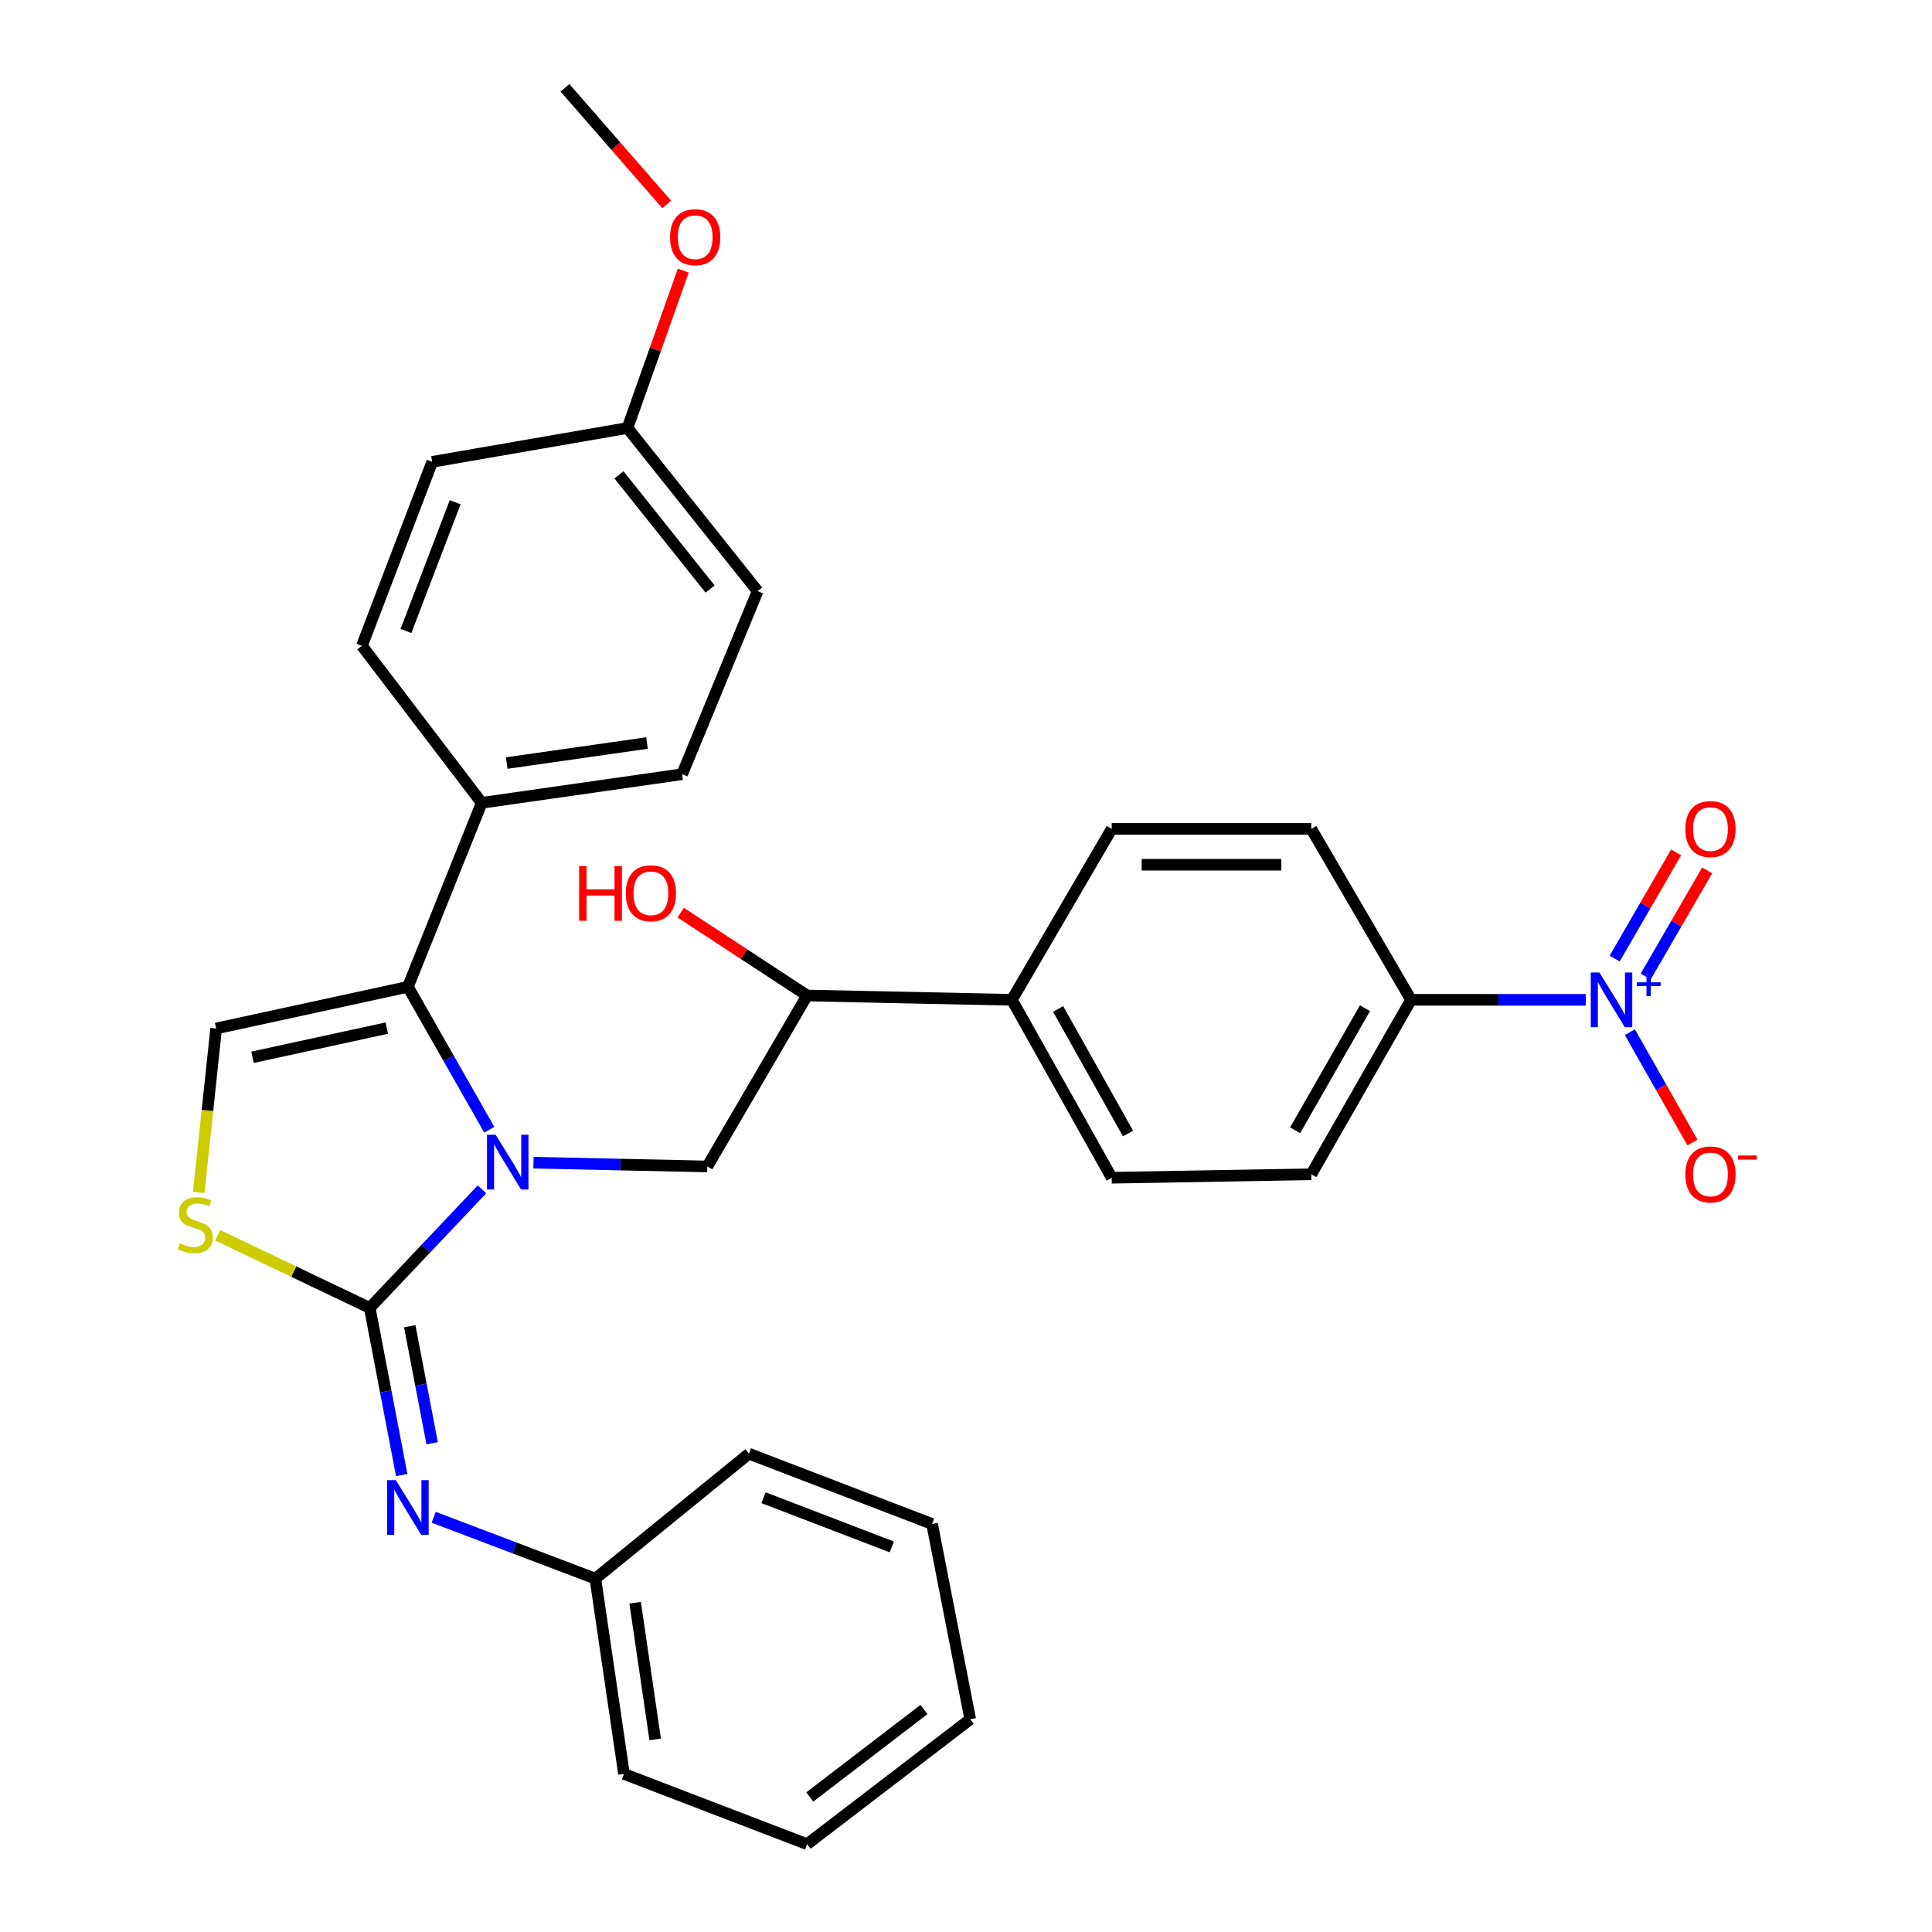 <?xml version='1.0' encoding='iso-8859-1'?>
<svg version='1.1' baseProfile='full'
              xmlns='http://www.w3.org/2000/svg'
                      xmlns:rdkit='http://www.rdkit.org/xml'
                      xmlns:xlink='http://www.w3.org/1999/xlink'
                  xml:space='preserve'
width='1000px' height='1000px' viewBox='0 0 1000 1000'>
<!-- END OF HEADER -->
<rect style='opacity:1.0;fill:#FFFFFF;stroke:none' width='1000' height='1000' x='0' y='0'> </rect>
<path class='bond-0' d='M 249.464,615.607 L 220.42,646.29' style='fill:none;fill-rule:evenodd;stroke:#0000FF;stroke-width:6px;stroke-linecap:butt;stroke-linejoin:miter;stroke-opacity:1' />
<path class='bond-0' d='M 220.42,646.29 L 191.377,676.973' style='fill:none;fill-rule:evenodd;stroke:#000000;stroke-width:6px;stroke-linecap:butt;stroke-linejoin:miter;stroke-opacity:1' />
<path class='bond-1' d='M 253.252,584.746 L 232.194,547.761' style='fill:none;fill-rule:evenodd;stroke:#0000FF;stroke-width:6px;stroke-linecap:butt;stroke-linejoin:miter;stroke-opacity:1' />
<path class='bond-1' d='M 232.194,547.761 L 211.136,510.777' style='fill:none;fill-rule:evenodd;stroke:#000000;stroke-width:6px;stroke-linecap:butt;stroke-linejoin:miter;stroke-opacity:1' />
<path class='bond-6' d='M 276.124,601.805 L 321.113,602.78' style='fill:none;fill-rule:evenodd;stroke:#0000FF;stroke-width:6px;stroke-linecap:butt;stroke-linejoin:miter;stroke-opacity:1' />
<path class='bond-6' d='M 321.113,602.78 L 366.102,603.754' style='fill:none;fill-rule:evenodd;stroke:#000000;stroke-width:6px;stroke-linecap:butt;stroke-linejoin:miter;stroke-opacity:1' />
<path class='bond-3' d='M 191.377,676.973 L 152.029,658.176' style='fill:none;fill-rule:evenodd;stroke:#000000;stroke-width:6px;stroke-linecap:butt;stroke-linejoin:miter;stroke-opacity:1' />
<path class='bond-3' d='M 152.029,658.176 L 112.682,639.379' style='fill:none;fill-rule:evenodd;stroke:#CCCC00;stroke-width:6px;stroke-linecap:butt;stroke-linejoin:miter;stroke-opacity:1' />
<path class='bond-5' d='M 191.377,676.973 L 199.65,720.229' style='fill:none;fill-rule:evenodd;stroke:#000000;stroke-width:6px;stroke-linecap:butt;stroke-linejoin:miter;stroke-opacity:1' />
<path class='bond-5' d='M 199.65,720.229 L 207.924,763.485' style='fill:none;fill-rule:evenodd;stroke:#0000FF;stroke-width:6px;stroke-linecap:butt;stroke-linejoin:miter;stroke-opacity:1' />
<path class='bond-5' d='M 212.091,686.463 L 217.882,716.742' style='fill:none;fill-rule:evenodd;stroke:#000000;stroke-width:6px;stroke-linecap:butt;stroke-linejoin:miter;stroke-opacity:1' />
<path class='bond-5' d='M 217.882,716.742 L 223.674,747.021' style='fill:none;fill-rule:evenodd;stroke:#0000FF;stroke-width:6px;stroke-linecap:butt;stroke-linejoin:miter;stroke-opacity:1' />
<path class='bond-4' d='M 211.136,510.777 L 111.877,532.34' style='fill:none;fill-rule:evenodd;stroke:#000000;stroke-width:6px;stroke-linecap:butt;stroke-linejoin:miter;stroke-opacity:1' />
<path class='bond-4' d='M 200.188,532.151 L 130.707,547.245' style='fill:none;fill-rule:evenodd;stroke:#000000;stroke-width:6px;stroke-linecap:butt;stroke-linejoin:miter;stroke-opacity:1' />
<path class='bond-8' d='M 211.136,510.777 L 249.333,415.551' style='fill:none;fill-rule:evenodd;stroke:#000000;stroke-width:6px;stroke-linecap:butt;stroke-linejoin:miter;stroke-opacity:1' />
<path class='bond-2' d='M 820.782,517.511 L 775.571,517.511' style='fill:none;fill-rule:evenodd;stroke:#0000FF;stroke-width:6px;stroke-linecap:butt;stroke-linejoin:miter;stroke-opacity:1' />
<path class='bond-2' d='M 775.571,517.511 L 730.361,517.511' style='fill:none;fill-rule:evenodd;stroke:#000000;stroke-width:6px;stroke-linecap:butt;stroke-linejoin:miter;stroke-opacity:1' />
<path class='bond-9' d='M 843.619,534.266 L 859.813,562.815' style='fill:none;fill-rule:evenodd;stroke:#0000FF;stroke-width:6px;stroke-linecap:butt;stroke-linejoin:miter;stroke-opacity:1' />
<path class='bond-9' d='M 859.813,562.815 L 876.006,591.363' style='fill:none;fill-rule:evenodd;stroke:#FF0000;stroke-width:6px;stroke-linecap:butt;stroke-linejoin:miter;stroke-opacity:1' />
<path class='bond-11' d='M 851.823,505.444 L 867.72,477.978' style='fill:none;fill-rule:evenodd;stroke:#0000FF;stroke-width:6px;stroke-linecap:butt;stroke-linejoin:miter;stroke-opacity:1' />
<path class='bond-11' d='M 867.72,477.978 L 883.618,450.511' style='fill:none;fill-rule:evenodd;stroke:#FF0000;stroke-width:6px;stroke-linecap:butt;stroke-linejoin:miter;stroke-opacity:1' />
<path class='bond-11' d='M 835.758,496.146 L 851.655,468.679' style='fill:none;fill-rule:evenodd;stroke:#0000FF;stroke-width:6px;stroke-linecap:butt;stroke-linejoin:miter;stroke-opacity:1' />
<path class='bond-11' d='M 851.655,468.679 L 867.552,441.213' style='fill:none;fill-rule:evenodd;stroke:#FF0000;stroke-width:6px;stroke-linecap:butt;stroke-linejoin:miter;stroke-opacity:1' />
<path class='bond-31' d='M 102.871,617.174 L 107.374,574.757' style='fill:none;fill-rule:evenodd;stroke:#CCCC00;stroke-width:6px;stroke-linecap:butt;stroke-linejoin:miter;stroke-opacity:1' />
<path class='bond-31' d='M 107.374,574.757 L 111.877,532.34' style='fill:none;fill-rule:evenodd;stroke:#000000;stroke-width:6px;stroke-linecap:butt;stroke-linejoin:miter;stroke-opacity:1' />
<path class='bond-19' d='M 224.47,785.335 L 266.313,801.218' style='fill:none;fill-rule:evenodd;stroke:#0000FF;stroke-width:6px;stroke-linecap:butt;stroke-linejoin:miter;stroke-opacity:1' />
<path class='bond-19' d='M 266.313,801.218 L 308.156,817.1' style='fill:none;fill-rule:evenodd;stroke:#000000;stroke-width:6px;stroke-linecap:butt;stroke-linejoin:miter;stroke-opacity:1' />
<path class='bond-10' d='M 366.102,603.754 L 417.757,515.273' style='fill:none;fill-rule:evenodd;stroke:#000000;stroke-width:6px;stroke-linecap:butt;stroke-linejoin:miter;stroke-opacity:1' />
<path class='bond-7' d='M 730.361,517.511 L 678.716,607.797' style='fill:none;fill-rule:evenodd;stroke:#000000;stroke-width:6px;stroke-linecap:butt;stroke-linejoin:miter;stroke-opacity:1' />
<path class='bond-7' d='M 706.502,521.837 L 670.35,585.037' style='fill:none;fill-rule:evenodd;stroke:#000000;stroke-width:6px;stroke-linecap:butt;stroke-linejoin:miter;stroke-opacity:1' />
<path class='bond-33' d='M 730.361,517.511 L 678.716,429.029' style='fill:none;fill-rule:evenodd;stroke:#000000;stroke-width:6px;stroke-linecap:butt;stroke-linejoin:miter;stroke-opacity:1' />
<path class='bond-17' d='M 249.333,415.551 L 353.067,400.742' style='fill:none;fill-rule:evenodd;stroke:#000000;stroke-width:6px;stroke-linecap:butt;stroke-linejoin:miter;stroke-opacity:1' />
<path class='bond-17' d='M 262.27,394.953 L 334.883,384.587' style='fill:none;fill-rule:evenodd;stroke:#000000;stroke-width:6px;stroke-linecap:butt;stroke-linejoin:miter;stroke-opacity:1' />
<path class='bond-18' d='M 249.333,415.551 L 187.334,334.257' style='fill:none;fill-rule:evenodd;stroke:#000000;stroke-width:6px;stroke-linecap:butt;stroke-linejoin:miter;stroke-opacity:1' />
<path class='bond-12' d='M 417.757,515.273 L 523.75,517.511' style='fill:none;fill-rule:evenodd;stroke:#000000;stroke-width:6px;stroke-linecap:butt;stroke-linejoin:miter;stroke-opacity:1' />
<path class='bond-23' d='M 417.757,515.273 L 385.041,493.828' style='fill:none;fill-rule:evenodd;stroke:#000000;stroke-width:6px;stroke-linecap:butt;stroke-linejoin:miter;stroke-opacity:1' />
<path class='bond-23' d='M 385.041,493.828 L 352.324,472.382' style='fill:none;fill-rule:evenodd;stroke:#FF0000;stroke-width:6px;stroke-linecap:butt;stroke-linejoin:miter;stroke-opacity:1' />
<path class='bond-15' d='M 523.75,517.511 L 575.415,429.029' style='fill:none;fill-rule:evenodd;stroke:#000000;stroke-width:6px;stroke-linecap:butt;stroke-linejoin:miter;stroke-opacity:1' />
<path class='bond-16' d='M 523.75,517.511 L 575.415,609.602' style='fill:none;fill-rule:evenodd;stroke:#000000;stroke-width:6px;stroke-linecap:butt;stroke-linejoin:miter;stroke-opacity:1' />
<path class='bond-16' d='M 547.688,522.242 L 583.854,586.706' style='fill:none;fill-rule:evenodd;stroke:#000000;stroke-width:6px;stroke-linecap:butt;stroke-linejoin:miter;stroke-opacity:1' />
<path class='bond-13' d='M 678.716,429.029 L 575.415,429.029' style='fill:none;fill-rule:evenodd;stroke:#000000;stroke-width:6px;stroke-linecap:butt;stroke-linejoin:miter;stroke-opacity:1' />
<path class='bond-13' d='M 663.221,447.592 L 590.91,447.592' style='fill:none;fill-rule:evenodd;stroke:#000000;stroke-width:6px;stroke-linecap:butt;stroke-linejoin:miter;stroke-opacity:1' />
<path class='bond-14' d='M 678.716,607.797 L 575.415,609.602' style='fill:none;fill-rule:evenodd;stroke:#000000;stroke-width:6px;stroke-linecap:butt;stroke-linejoin:miter;stroke-opacity:1' />
<path class='bond-22' d='M 353.067,400.742 L 392.151,305.97' style='fill:none;fill-rule:evenodd;stroke:#000000;stroke-width:6px;stroke-linecap:butt;stroke-linejoin:miter;stroke-opacity:1' />
<path class='bond-21' d='M 187.334,334.257 L 223.706,239.052' style='fill:none;fill-rule:evenodd;stroke:#000000;stroke-width:6px;stroke-linecap:butt;stroke-linejoin:miter;stroke-opacity:1' />
<path class='bond-21' d='M 210.13,326.601 L 235.591,259.957' style='fill:none;fill-rule:evenodd;stroke:#000000;stroke-width:6px;stroke-linecap:butt;stroke-linejoin:miter;stroke-opacity:1' />
<path class='bond-25' d='M 308.156,817.1 L 322.975,918.173' style='fill:none;fill-rule:evenodd;stroke:#000000;stroke-width:6px;stroke-linecap:butt;stroke-linejoin:miter;stroke-opacity:1' />
<path class='bond-25' d='M 328.745,829.568 L 339.118,900.319' style='fill:none;fill-rule:evenodd;stroke:#000000;stroke-width:6px;stroke-linecap:butt;stroke-linejoin:miter;stroke-opacity:1' />
<path class='bond-26' d='M 308.156,817.1 L 387.655,752.43' style='fill:none;fill-rule:evenodd;stroke:#000000;stroke-width:6px;stroke-linecap:butt;stroke-linejoin:miter;stroke-opacity:1' />
<path class='bond-20' d='M 324.78,221.531 L 223.706,239.052' style='fill:none;fill-rule:evenodd;stroke:#000000;stroke-width:6px;stroke-linecap:butt;stroke-linejoin:miter;stroke-opacity:1' />
<path class='bond-24' d='M 324.78,221.531 L 339.219,180.804' style='fill:none;fill-rule:evenodd;stroke:#000000;stroke-width:6px;stroke-linecap:butt;stroke-linejoin:miter;stroke-opacity:1' />
<path class='bond-24' d='M 339.219,180.804 L 353.659,140.077' style='fill:none;fill-rule:evenodd;stroke:#FF0000;stroke-width:6px;stroke-linecap:butt;stroke-linejoin:miter;stroke-opacity:1' />
<path class='bond-32' d='M 324.78,221.531 L 392.151,305.97' style='fill:none;fill-rule:evenodd;stroke:#000000;stroke-width:6px;stroke-linecap:butt;stroke-linejoin:miter;stroke-opacity:1' />
<path class='bond-32' d='M 320.375,245.774 L 367.536,304.881' style='fill:none;fill-rule:evenodd;stroke:#000000;stroke-width:6px;stroke-linecap:butt;stroke-linejoin:miter;stroke-opacity:1' />
<path class='bond-27' d='M 345.091,105.813 L 318.76,75.634' style='fill:none;fill-rule:evenodd;stroke:#FF0000;stroke-width:6px;stroke-linecap:butt;stroke-linejoin:miter;stroke-opacity:1' />
<path class='bond-27' d='M 318.76,75.634 L 292.429,45.455' style='fill:none;fill-rule:evenodd;stroke:#000000;stroke-width:6px;stroke-linecap:butt;stroke-linejoin:miter;stroke-opacity:1' />
<path class='bond-28' d='M 322.975,918.173 L 417.757,954.545' style='fill:none;fill-rule:evenodd;stroke:#000000;stroke-width:6px;stroke-linecap:butt;stroke-linejoin:miter;stroke-opacity:1' />
<path class='bond-29' d='M 387.655,752.43 L 482.438,788.813' style='fill:none;fill-rule:evenodd;stroke:#000000;stroke-width:6px;stroke-linecap:butt;stroke-linejoin:miter;stroke-opacity:1' />
<path class='bond-29' d='M 395.22,775.217 L 461.568,800.685' style='fill:none;fill-rule:evenodd;stroke:#000000;stroke-width:6px;stroke-linecap:butt;stroke-linejoin:miter;stroke-opacity:1' />
<path class='bond-34' d='M 417.757,954.545 L 502.196,889.876' style='fill:none;fill-rule:evenodd;stroke:#000000;stroke-width:6px;stroke-linecap:butt;stroke-linejoin:miter;stroke-opacity:1' />
<path class='bond-34' d='M 419.137,930.108 L 478.244,884.839' style='fill:none;fill-rule:evenodd;stroke:#000000;stroke-width:6px;stroke-linecap:butt;stroke-linejoin:miter;stroke-opacity:1' />
<path class='bond-30' d='M 482.438,788.813 L 502.196,889.876' style='fill:none;fill-rule:evenodd;stroke:#000000;stroke-width:6px;stroke-linecap:butt;stroke-linejoin:miter;stroke-opacity:1' />
<path  class='atom-0' d='M 256.541 587.357
L 265.821 602.357
Q 266.741 603.837, 268.221 606.517
Q 269.701 609.197, 269.781 609.357
L 269.781 587.357
L 273.541 587.357
L 273.541 615.677
L 269.661 615.677
L 259.701 599.277
Q 258.541 597.357, 257.301 595.157
Q 256.101 592.957, 255.741 592.277
L 255.741 615.677
L 252.061 615.677
L 252.061 587.357
L 256.541 587.357
' fill='#0000FF'/>
<path  class='atom-3' d='M 827.856 503.351
L 837.136 518.351
Q 838.056 519.831, 839.536 522.511
Q 841.016 525.191, 841.096 525.351
L 841.096 503.351
L 844.856 503.351
L 844.856 531.671
L 840.976 531.671
L 831.016 515.271
Q 829.856 513.351, 828.616 511.151
Q 827.416 508.951, 827.056 508.271
L 827.056 531.671
L 823.376 531.671
L 823.376 503.351
L 827.856 503.351
' fill='#0000FF'/>
<path  class='atom-3' d='M 847.232 508.455
L 852.221 508.455
L 852.221 503.202
L 854.439 503.202
L 854.439 508.455
L 859.56 508.455
L 859.56 510.356
L 854.439 510.356
L 854.439 515.636
L 852.221 515.636
L 852.221 510.356
L 847.232 510.356
L 847.232 508.455
' fill='#0000FF'/>
<path  class='atom-4' d='M 93.101 643.566
Q 93.421 643.686, 94.741 644.246
Q 96.061 644.806, 97.501 645.166
Q 98.981 645.486, 100.421 645.486
Q 103.101 645.486, 104.661 644.206
Q 106.221 642.886, 106.221 640.606
Q 106.221 639.046, 105.421 638.086
Q 104.661 637.126, 103.461 636.606
Q 102.261 636.086, 100.261 635.486
Q 97.741 634.726, 96.221 634.006
Q 94.741 633.286, 93.661 631.766
Q 92.621 630.246, 92.621 627.686
Q 92.621 624.126, 95.021 621.926
Q 97.461 619.726, 102.261 619.726
Q 105.541 619.726, 109.261 621.286
L 108.341 624.366
Q 104.941 622.966, 102.381 622.966
Q 99.621 622.966, 98.101 624.126
Q 96.581 625.246, 96.621 627.206
Q 96.621 628.726, 97.381 629.646
Q 98.181 630.566, 99.301 631.086
Q 100.461 631.606, 102.381 632.206
Q 104.941 633.006, 106.461 633.806
Q 107.981 634.606, 109.061 636.246
Q 110.181 637.846, 110.181 640.606
Q 110.181 644.526, 107.541 646.646
Q 104.941 648.726, 100.581 648.726
Q 98.061 648.726, 96.141 648.166
Q 94.261 647.646, 92.021 646.726
L 93.101 643.566
' fill='#CCCC00'/>
<path  class='atom-6' d='M 204.876 766.114
L 214.156 781.114
Q 215.076 782.594, 216.556 785.274
Q 218.036 787.954, 218.116 788.114
L 218.116 766.114
L 221.876 766.114
L 221.876 794.434
L 217.996 794.434
L 208.036 778.034
Q 206.876 776.114, 205.636 773.914
Q 204.436 771.714, 204.076 771.034
L 204.076 794.434
L 200.396 794.434
L 200.396 766.114
L 204.876 766.114
' fill='#0000FF'/>
<path  class='atom-10' d='M 872.328 607.877
Q 872.328 601.077, 875.688 597.277
Q 879.048 593.477, 885.328 593.477
Q 891.608 593.477, 894.968 597.277
Q 898.328 601.077, 898.328 607.877
Q 898.328 614.757, 894.928 618.677
Q 891.528 622.557, 885.328 622.557
Q 879.088 622.557, 875.688 618.677
Q 872.328 614.797, 872.328 607.877
M 885.328 619.357
Q 889.648 619.357, 891.968 616.477
Q 894.328 613.557, 894.328 607.877
Q 894.328 602.317, 891.968 599.517
Q 889.648 596.677, 885.328 596.677
Q 881.008 596.677, 878.648 599.477
Q 876.328 602.277, 876.328 607.877
Q 876.328 613.597, 878.648 616.477
Q 881.008 619.357, 885.328 619.357
' fill='#FF0000'/>
<path  class='atom-10' d='M 899.648 598.099
L 909.336 598.099
L 909.336 600.211
L 899.648 600.211
L 899.648 598.099
' fill='#FF0000'/>
<path  class='atom-12' d='M 872.328 429.109
Q 872.328 422.309, 875.688 418.509
Q 879.048 414.709, 885.328 414.709
Q 891.608 414.709, 894.968 418.509
Q 898.328 422.309, 898.328 429.109
Q 898.328 435.989, 894.928 439.909
Q 891.528 443.789, 885.328 443.789
Q 879.088 443.789, 875.688 439.909
Q 872.328 436.029, 872.328 429.109
M 885.328 440.589
Q 889.648 440.589, 891.968 437.709
Q 894.328 434.789, 894.328 429.109
Q 894.328 423.549, 891.968 420.749
Q 889.648 417.909, 885.328 417.909
Q 881.008 417.909, 878.648 420.709
Q 876.328 423.509, 876.328 429.109
Q 876.328 434.829, 878.648 437.709
Q 881.008 440.589, 885.328 440.589
' fill='#FF0000'/>
<path  class='atom-24' d='M 299.747 448.277
L 303.587 448.277
L 303.587 460.317
L 318.067 460.317
L 318.067 448.277
L 321.907 448.277
L 321.907 476.597
L 318.067 476.597
L 318.067 463.517
L 303.587 463.517
L 303.587 476.597
L 299.747 476.597
L 299.747 448.277
' fill='#FF0000'/>
<path  class='atom-24' d='M 323.907 462.357
Q 323.907 455.557, 327.267 451.757
Q 330.627 447.957, 336.907 447.957
Q 343.187 447.957, 346.547 451.757
Q 349.907 455.557, 349.907 462.357
Q 349.907 469.237, 346.507 473.157
Q 343.107 477.037, 336.907 477.037
Q 330.667 477.037, 327.267 473.157
Q 323.907 469.277, 323.907 462.357
M 336.907 473.837
Q 341.227 473.837, 343.547 470.957
Q 345.907 468.037, 345.907 462.357
Q 345.907 456.797, 343.547 453.997
Q 341.227 451.157, 336.907 451.157
Q 332.587 451.157, 330.227 453.957
Q 327.907 456.757, 327.907 462.357
Q 327.907 468.077, 330.227 470.957
Q 332.587 473.837, 336.907 473.837
' fill='#FF0000'/>
<path  class='atom-25' d='M 346.822 122.775
Q 346.822 115.975, 350.182 112.175
Q 353.542 108.375, 359.822 108.375
Q 366.102 108.375, 369.462 112.175
Q 372.822 115.975, 372.822 122.775
Q 372.822 129.655, 369.422 133.575
Q 366.022 137.455, 359.822 137.455
Q 353.582 137.455, 350.182 133.575
Q 346.822 129.695, 346.822 122.775
M 359.822 134.255
Q 364.142 134.255, 366.462 131.375
Q 368.822 128.455, 368.822 122.775
Q 368.822 117.215, 366.462 114.415
Q 364.142 111.575, 359.822 111.575
Q 355.502 111.575, 353.142 114.375
Q 350.822 117.175, 350.822 122.775
Q 350.822 128.495, 353.142 131.375
Q 355.502 134.255, 359.822 134.255
' fill='#FF0000'/>
</svg>
